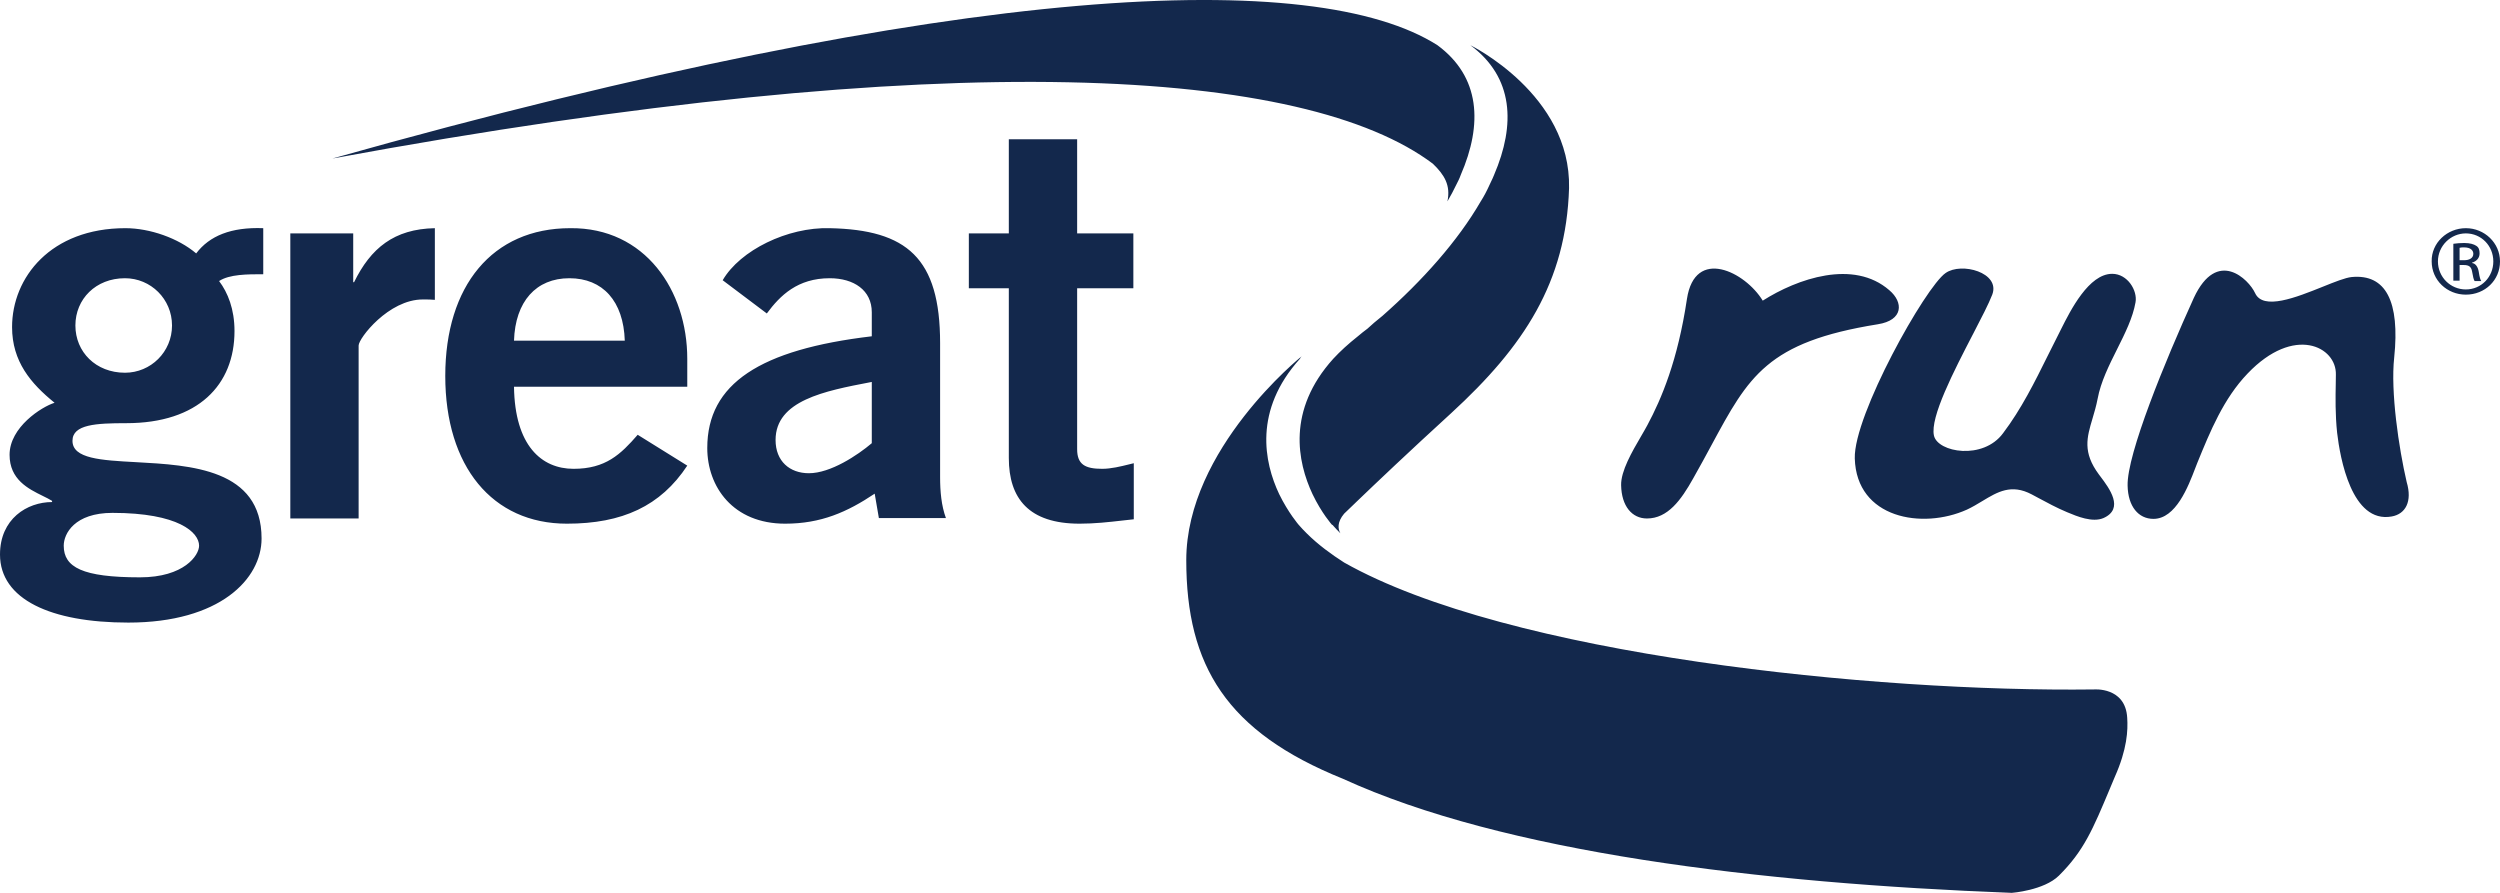 <?xml version="1.0" encoding="UTF-8"?>
<svg xmlns="http://www.w3.org/2000/svg" width="140" height="50" viewBox="0 0 140 50" fill="none">
  <path fill-rule="evenodd" clip-rule="evenodd" d="M80.496 2.531C73.685 -1.797 54.138 -1.124 18.614 8.877C53.415 2.441 73.149 3.831 80.24 9.168C80.893 9.796 81.243 10.379 81.056 11.276C81.243 10.962 81.406 10.648 81.546 10.357C81.639 10.177 81.732 9.998 81.802 9.796C83.039 6.948 82.899 4.302 80.496 2.531ZM83.668 9.796C84.881 6.971 84.765 4.325 82.339 2.531C82.339 2.531 87.983 5.289 87.867 10.536C87.704 15.805 85.348 19.393 81.266 23.137C78.91 25.29 77.067 27.039 75.924 28.138L75.878 28.183L75.271 28.766C74.875 29.236 74.921 29.618 75.061 29.864C74.898 29.707 74.758 29.55 74.618 29.393H74.595C74.595 29.393 74.012 28.743 73.499 27.667C72.659 25.873 72.052 22.981 74.665 20.088C75.061 19.662 75.504 19.258 76.041 18.832C76.228 18.675 76.391 18.541 76.577 18.406C76.814 18.179 77.071 17.97 77.347 17.746L77.417 17.689C79.656 15.716 81.639 13.496 82.922 11.276C83.109 10.984 83.272 10.67 83.412 10.357C83.441 10.293 83.471 10.232 83.499 10.172C83.562 10.042 83.621 9.919 83.668 9.796ZM16.258 13.07V29.012V29.035H20.083V19.348C20.083 18.944 21.763 16.77 23.675 16.77C23.955 16.77 24.165 16.77 24.352 16.792V12.778C22.066 12.823 20.76 13.899 19.827 15.805H19.78V13.07H16.258ZM10.986 14.191C9.983 13.339 8.397 12.778 7.021 12.778C2.846 12.778 0.676 15.536 0.676 18.317C0.676 20.245 1.726 21.478 3.056 22.555C2.333 22.779 0.536 23.922 0.536 25.469C0.536 26.857 1.59 27.375 2.392 27.77C2.588 27.866 2.769 27.956 2.916 28.048V28.115C1.516 28.115 0 29.057 0 31.053C0 33.564 2.846 34.865 7.184 34.865C12.316 34.865 14.648 32.42 14.648 30.156C14.648 26.264 10.693 26.049 7.617 25.881C5.66 25.775 4.059 25.688 4.059 24.685C4.059 23.765 5.388 23.698 7.068 23.698C11.103 23.698 13.132 21.546 13.132 18.541C13.132 17.308 12.759 16.388 12.269 15.738C12.852 15.357 13.855 15.357 14.742 15.357V12.778C12.946 12.711 11.733 13.204 10.986 14.191ZM6.298 28.721C10.007 28.721 11.149 29.82 11.149 30.559C11.149 31.098 10.31 32.331 7.837 32.331C4.618 32.331 3.569 31.77 3.569 30.559C3.569 29.887 4.175 28.721 6.298 28.721ZM4.222 18.227C4.222 19.707 5.365 20.873 6.998 20.873C8.444 20.873 9.633 19.707 9.633 18.227C9.633 16.747 8.444 15.581 6.998 15.581C5.365 15.581 4.222 16.747 4.222 18.227ZM31.933 12.778C27.571 12.778 24.935 16.007 24.935 21.052C24.935 26.12 27.571 29.326 31.746 29.326C34.848 29.326 36.994 28.34 38.487 26.075L35.711 24.348C34.755 25.447 33.915 26.254 32.119 26.254C30.323 26.254 28.83 24.954 28.784 21.658H38.487V20.088C38.487 16.276 36.131 12.733 31.933 12.778ZM28.784 19.079C28.854 16.881 30.02 15.581 31.886 15.581C33.752 15.581 34.918 16.859 34.988 19.079H28.784ZM52.646 19.213V26.725C52.646 27.51 52.715 28.317 52.972 29.012H49.217L48.983 27.645C47.444 28.676 45.974 29.326 43.968 29.326C41.053 29.326 39.607 27.263 39.607 25.088C39.607 21.478 42.569 19.572 48.82 18.832V17.487C48.82 16.254 47.817 15.581 46.464 15.581C44.668 15.581 43.688 16.545 42.942 17.554L40.47 15.693C41.449 14.011 44.108 12.711 46.464 12.778C50.779 12.868 52.646 14.438 52.646 19.213ZM45.298 26.501C46.511 26.501 48.027 25.492 48.82 24.819V21.389L48.73 21.406C46.189 21.894 43.432 22.424 43.432 24.64C43.432 25.828 44.225 26.501 45.298 26.501ZM56.494 7.8V13.07H54.255V16.142H56.494V25.649C56.494 27.914 57.614 29.326 60.46 29.326C61.305 29.326 62.075 29.239 62.891 29.146C63.088 29.124 63.288 29.101 63.492 29.08V25.94C63.413 25.959 63.333 25.979 63.251 25.999C62.755 26.122 62.22 26.254 61.719 26.254C60.763 26.254 60.32 26.008 60.32 25.155V16.142H63.468V13.07H60.32V7.8H56.494ZM117.257 38.609C117.257 38.609 119.03 38.452 119.124 40.201C119.169 40.896 119.124 41.95 118.423 43.52C118.377 43.631 118.331 43.74 118.286 43.846L118.159 44.151C117.198 46.445 116.691 47.655 115.298 49.036C114.458 49.865 112.662 50 112.662 50C98.527 49.462 84.205 47.735 75.201 43.61C68.693 40.986 66.431 37.286 66.431 31.367C66.431 25.133 72.892 19.953 72.892 19.953C72.845 19.998 72.822 20.043 72.799 20.088C70.186 22.981 70.793 25.895 71.632 27.667C72.146 28.721 72.729 29.393 72.729 29.393C72.869 29.55 73.009 29.707 73.172 29.864C73.825 30.515 74.571 31.053 75.271 31.501C84.485 36.703 104.988 38.766 117.257 38.609ZM105.804 16.254C106.598 16.926 106.598 17.935 105.152 18.16C98.959 19.155 97.927 21.068 95.841 24.932C95.53 25.508 95.196 26.127 94.818 26.792C94.142 28.003 93.395 29.035 92.229 29.035C91.389 29.035 90.806 28.34 90.783 27.174C90.764 26.377 91.4 25.287 91.898 24.433C92.031 24.205 92.154 23.994 92.252 23.81C93.046 22.33 93.955 20.178 94.468 16.747C94.911 13.81 97.734 15.222 98.713 16.837C100.649 15.604 103.798 14.505 105.804 16.254ZM130.879 24.236C131.043 25.649 131.695 29.326 133.935 28.923C134.704 28.788 135.101 28.093 134.774 26.994C134.331 25.088 133.865 21.927 134.075 20.021C134.401 16.881 133.609 15.334 131.695 15.514C131.34 15.549 130.744 15.788 130.073 16.058C128.589 16.654 126.733 17.399 126.284 16.411C125.934 15.648 124.162 13.877 122.855 16.68C121.245 20.223 119.1 25.447 119.146 27.196C119.169 28.362 119.753 29.057 120.593 29.057C121.848 29.057 122.54 27.248 122.935 26.215C122.973 26.116 123.009 26.023 123.042 25.94L123.053 25.912C123.773 24.149 124.518 22.323 125.865 20.918C128.476 18.182 130.856 19.415 130.809 20.985C130.809 21.138 130.806 21.317 130.802 21.518V21.518C130.788 22.228 130.77 23.205 130.879 24.236ZM115.741 28.676C115.197 28.45 114.626 28.142 114.157 27.89V27.89C114.022 27.817 113.896 27.749 113.782 27.689C112.634 27.079 111.862 27.546 111.007 28.062C110.733 28.228 110.449 28.399 110.143 28.541C107.647 29.663 103.962 29.035 103.868 25.671C103.798 23.25 107.833 16.052 108.953 15.29C109.84 14.662 112.032 15.267 111.566 16.5C111.372 17.006 110.955 17.81 110.481 18.725L110.48 18.725C109.42 20.772 108.075 23.37 108.301 24.393C108.51 25.335 111.052 25.783 112.172 24.259C113.193 22.909 113.944 21.395 114.69 19.888C114.899 19.467 115.107 19.047 115.321 18.631C115.352 18.569 115.386 18.501 115.422 18.429C115.95 17.377 116.974 15.334 118.283 15.334C119.147 15.334 119.707 16.276 119.59 16.926C119.439 17.793 119.003 18.665 118.558 19.554C118.105 20.459 117.644 21.38 117.467 22.33C117.389 22.738 117.28 23.1 117.18 23.439C116.864 24.499 116.618 25.328 117.537 26.568C117.564 26.604 117.593 26.643 117.623 26.683L117.624 26.684C118.118 27.34 118.98 28.484 117.793 29.012C117.176 29.276 116.311 28.915 115.772 28.689L115.741 28.676ZM138.087 12.778C139.136 12.778 140 13.608 140 14.639C140 15.693 139.16 16.5 138.087 16.5C137.037 16.5 136.174 15.693 136.174 14.639C136.151 13.608 137.037 12.778 138.087 12.778ZM136.524 14.639C136.524 13.765 137.247 13.07 138.087 13.07C138.95 13.07 139.626 13.765 139.626 14.639C139.626 15.514 138.95 16.209 138.087 16.209C137.224 16.209 136.524 15.514 136.524 14.639ZM137.737 15.716H137.387V13.653L137.43 13.647C137.6 13.627 137.757 13.608 137.993 13.608C138.32 13.608 138.53 13.675 138.67 13.765C138.81 13.854 138.857 13.989 138.857 14.191C138.857 14.46 138.67 14.639 138.436 14.707V14.729C138.623 14.751 138.763 14.931 138.81 15.222C138.857 15.536 138.903 15.671 138.949 15.738H138.577C138.53 15.671 138.483 15.491 138.436 15.2C138.39 14.931 138.25 14.841 137.97 14.841H137.737V15.716ZM137.737 14.572H137.993C138.274 14.572 138.506 14.46 138.506 14.213C138.506 14.034 138.367 13.854 137.993 13.854C137.876 13.854 137.807 13.854 137.737 13.877V14.572Z" fill="#13284C"></path>
</svg>
